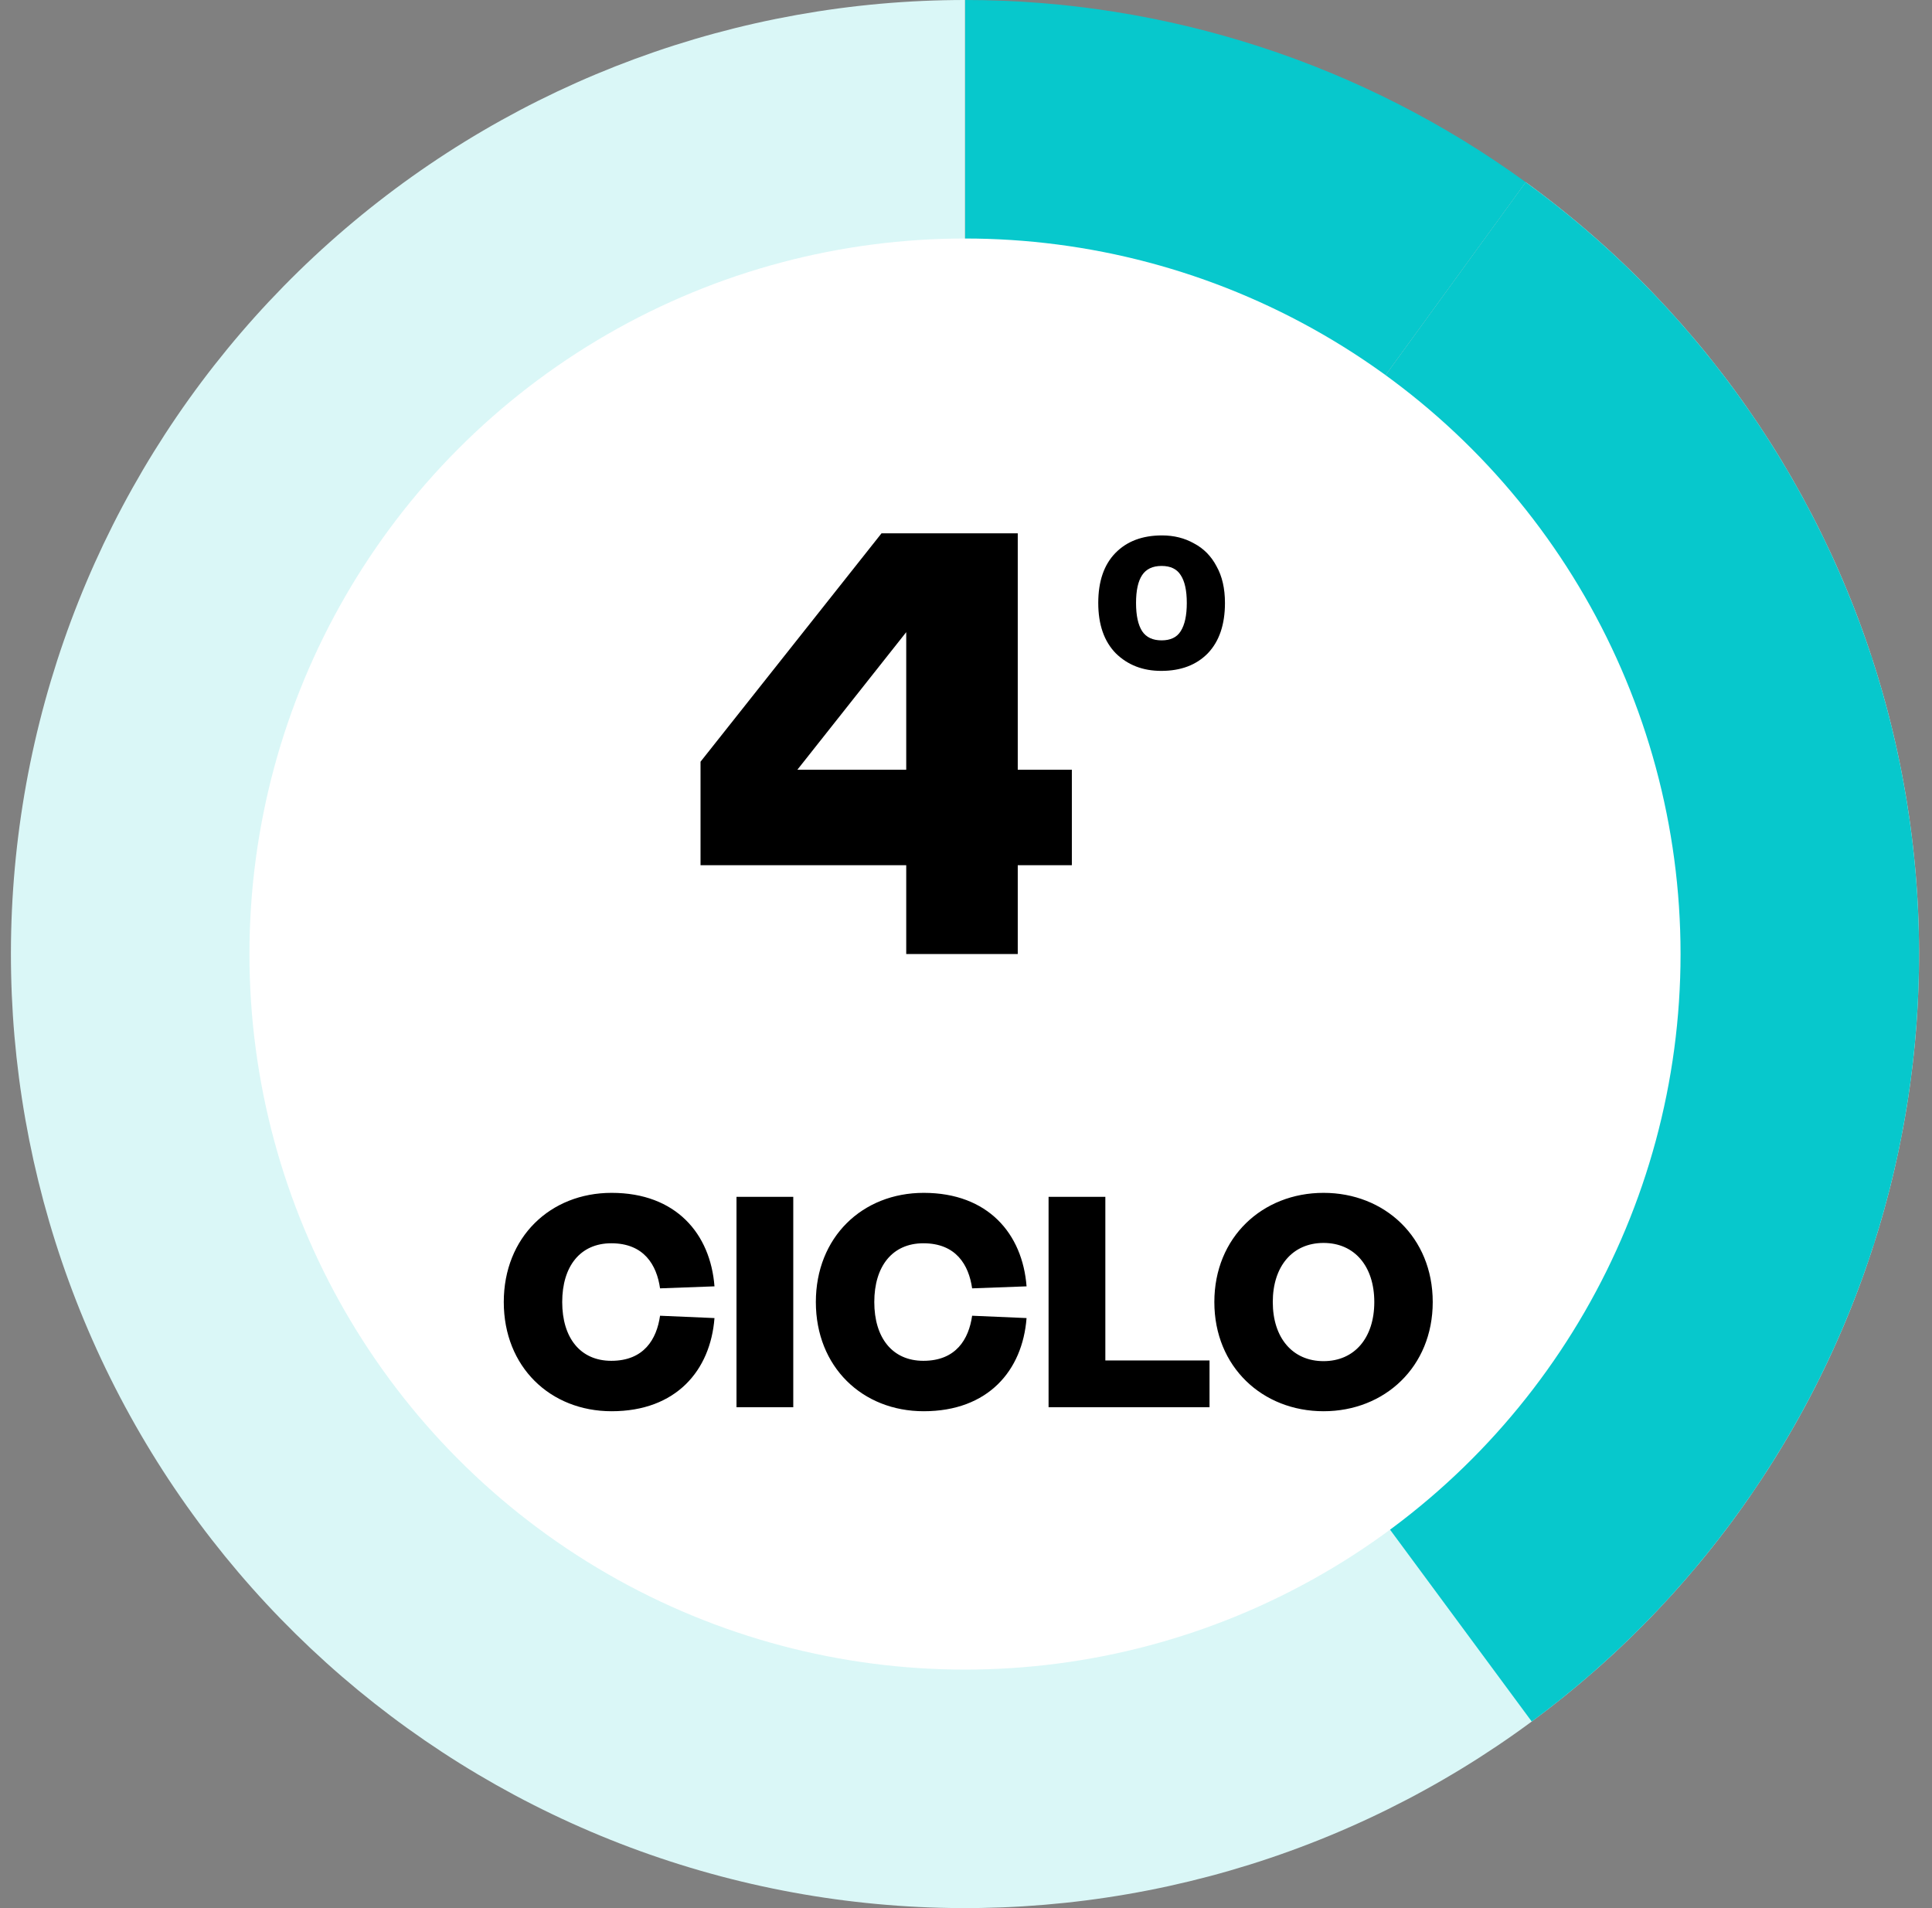 <svg width="81" height="80" viewBox="0 0 81 80" fill="none" xmlns="http://www.w3.org/2000/svg">
<rect x="0" y="0" width="81" height="80" fill="#808080" stroke="none"/>
<path d="M40.458 -1.74846e-06C48.905 -2.11769e-06 57.136 2.674 63.969 7.639L46.336 31.91C44.627 30.669 42.57 30 40.458 30L40.458 -1.74846e-06Z" fill="#07C8CC"/>
<path d="M63.969 7.639C71.675 13.238 77.129 21.401 79.353 30.662C81.576 39.923 80.422 49.674 76.098 58.16C71.774 66.646 64.564 73.311 55.765 76.955C46.966 80.6 37.155 80.985 28.097 78.042C19.039 75.099 11.329 69.021 6.352 60.9C1.376 52.779 -0.539 43.15 0.95 33.743C2.44 24.336 7.238 15.769 14.48 9.584C21.722 3.398 30.934 -2.99739e-06 40.458 -1.74846e-06L40.458 30C38.077 30 35.774 30.85 33.964 32.396C32.153 33.942 30.954 36.084 30.581 38.436C30.209 40.787 30.688 43.195 31.932 45.225C33.176 47.255 35.103 48.775 37.368 49.511C39.632 50.246 42.085 50.15 44.285 49.239C46.485 48.328 48.287 46.661 49.368 44.54C50.449 42.418 50.737 39.981 50.182 37.666C49.626 35.35 48.262 33.309 46.336 31.91L63.969 7.639Z" fill="#DAF7F7"/>
<path d="M63.965 7.637C70.8 12.601 75.887 19.601 78.499 27.635L49.968 36.909C49.316 34.901 48.044 33.151 46.335 31.91L63.965 7.637Z" fill="#07C8CC"/>
<path d="M78.45 27.485C81.093 35.508 81.128 44.162 78.55 52.206L49.981 43.052C50.626 41.041 50.617 38.877 49.956 36.871L78.45 27.485Z" fill="#07C8CC"/>
<path d="M78.595 52.066C76.047 60.12 71.015 67.16 64.219 72.178L46.398 48.045C48.097 46.79 49.355 45.03 49.992 43.017L78.595 52.066Z" fill="#07C8CC"/>
<circle cx="40.458" cy="40" r="30" fill="white"/>
<path d="M42.67 22.36V32.272H44.938V36.276H42.67V40H37.994V36.276H29.37V31.936L36.958 22.36H42.67ZM37.994 26.504L33.43 32.272H37.994V26.504Z" fill="black"/>
<path d="M51.357 25.28C51.357 26.187 51.117 26.891 50.637 27.392C50.157 27.883 49.506 28.128 48.685 28.128C47.917 28.128 47.282 27.883 46.781 27.392C46.29 26.891 46.045 26.187 46.045 25.28C46.045 24.373 46.285 23.675 46.765 23.184C47.245 22.693 47.895 22.448 48.717 22.448C49.218 22.448 49.666 22.56 50.061 22.784C50.466 22.997 50.781 23.317 51.005 23.744C51.239 24.16 51.357 24.672 51.357 25.28ZM47.629 25.28C47.629 25.803 47.714 26.197 47.885 26.464C48.055 26.72 48.327 26.848 48.701 26.848C49.074 26.848 49.341 26.72 49.501 26.464C49.671 26.197 49.757 25.803 49.757 25.28C49.757 24.757 49.671 24.368 49.501 24.112C49.341 23.856 49.074 23.728 48.701 23.728C48.327 23.728 48.055 23.856 47.885 24.112C47.714 24.368 47.629 24.757 47.629 25.28Z" fill="black"/>
<path d="M21.121 54.59C21.121 51.874 23.067 50.012 25.643 50.012C28.345 50.012 29.787 51.734 29.955 53.932L27.673 54.016C27.533 53.036 27.001 52.126 25.629 52.126C24.327 52.126 23.571 53.092 23.571 54.59C23.571 56.088 24.327 57.054 25.629 57.054C27.001 57.054 27.533 56.144 27.673 55.164L29.955 55.262C29.787 57.46 28.345 59.168 25.643 59.168C23.067 59.168 21.121 57.306 21.121 54.59ZM30.878 50.18H33.258V59H30.878V50.18ZM34.205 54.59C34.205 51.874 36.151 50.012 38.727 50.012C41.429 50.012 42.871 51.734 43.039 53.932L40.757 54.016C40.617 53.036 40.085 52.126 38.713 52.126C37.411 52.126 36.655 53.092 36.655 54.59C36.655 56.088 37.411 57.054 38.713 57.054C40.085 57.054 40.617 56.144 40.757 55.164L43.039 55.262C42.871 57.46 41.429 59.168 38.727 59.168C36.151 59.168 34.205 57.306 34.205 54.59ZM43.962 50.18H46.342V57.04H50.71V59H43.962V50.18ZM60.068 54.59C60.068 57.306 58.052 59.168 55.49 59.168C52.928 59.168 50.912 57.306 50.912 54.59C50.912 51.874 52.928 50.012 55.49 50.012C58.052 50.012 60.068 51.874 60.068 54.59ZM57.618 54.59C57.618 53.092 56.792 52.112 55.49 52.112C54.188 52.112 53.362 53.092 53.362 54.59C53.362 56.088 54.188 57.068 55.49 57.068C56.792 57.068 57.618 56.088 57.618 54.59Z" fill="black"/>
</svg>
